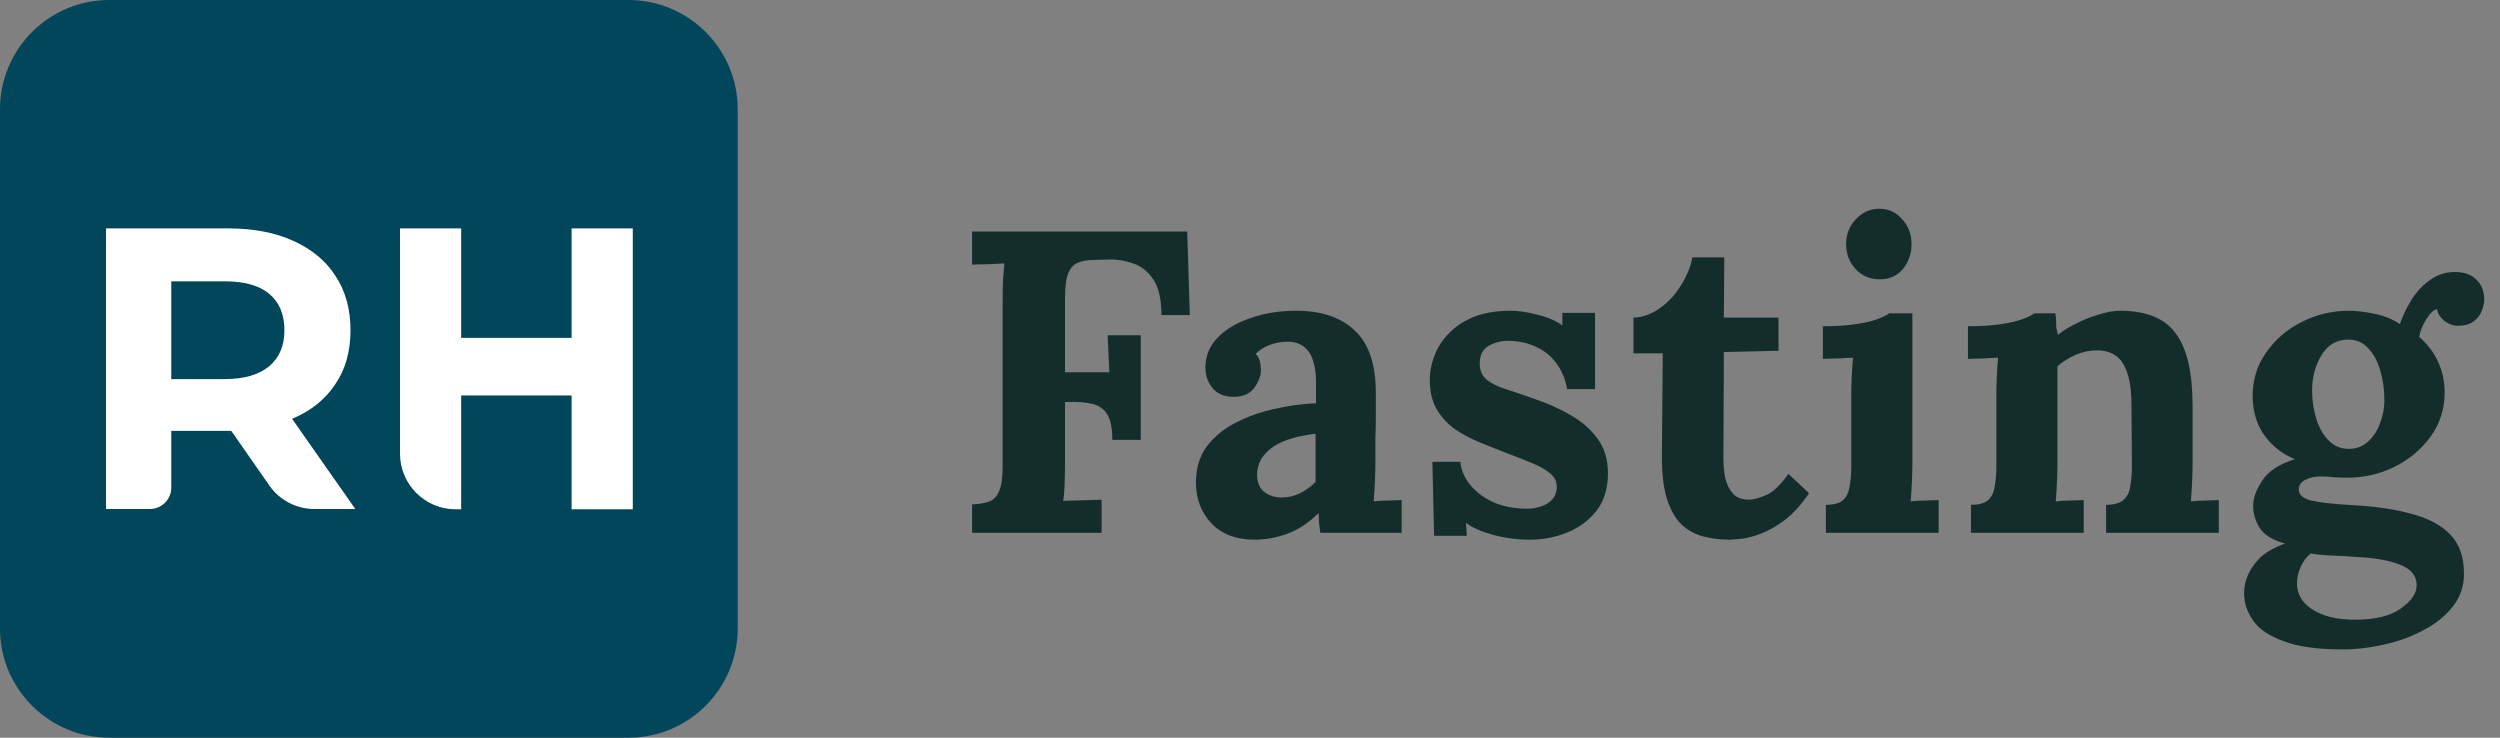 <?xml version="1.0" encoding="utf-8"?>
<svg xmlns="http://www.w3.org/2000/svg" fill="none" height="36" viewBox="0 0 122 36" width="122">
<rect x="0" y="0" width="122" height="36" fill="#808080" stroke="none"/>
<g clip-path="url(#clip0_14564_2268)">
<path d="M30.667 0H5.333C2.388 0 0 2.388 0 5.333V30.667C0 33.612 2.388 36 5.333 36H30.667C33.612 36 36 33.612 36 30.667V5.333C36 2.388 33.612 0 30.667 0Z" fill="#02465B"/>
<path clip-rule="evenodd" d="M13.153 23.705C13.645 24.409 14.47 24.839 15.335 24.839H17.34L14.254 20.438C15.178 20.047 15.866 19.499 16.357 18.756C16.868 18.012 17.104 17.132 17.104 16.115C17.104 15.098 16.868 14.218 16.377 13.474C15.905 12.731 15.217 12.164 14.313 11.753C13.409 11.342 12.348 11.146 11.129 11.146H5.174V24.839H7.316C7.886 24.839 8.358 24.37 8.358 23.802V21.025H11.129H11.286L13.153 23.705ZM10.952 13.729C11.915 13.729 12.642 13.924 13.134 14.335C13.625 14.746 13.88 15.332 13.88 16.115C13.88 16.878 13.625 17.465 13.134 17.875C12.642 18.286 11.915 18.501 10.952 18.501H8.358V13.729H10.952ZM27.895 11.146H27.974H30.8H30.88V11.226V24.774V24.853H30.8H27.974H27.895V24.774V19.298H22.504V24.774V24.853H22.425H22.235C20.735 24.853 19.52 23.636 19.52 22.135V11.226V11.146H19.599H22.425H22.504V11.226V16.488H27.895V11.226V11.146Z" fill="white" fill-rule="evenodd"/>
</g>
<path d="M47.437 26V24.614C47.759 24.6 48.025 24.558 48.235 24.488C48.459 24.418 48.627 24.257 48.739 24.005C48.865 23.753 48.928 23.347 48.928 22.787V14.744C48.928 14.366 48.935 14.002 48.949 13.652C48.977 13.302 48.998 13.036 49.012 12.854C48.788 12.868 48.508 12.882 48.172 12.896C47.836 12.896 47.591 12.903 47.437 12.917V11.3H57.937L58.063 15.374H56.677C56.677 14.604 56.544 14.023 56.278 13.631C56.012 13.239 55.683 12.98 55.291 12.854C54.899 12.714 54.514 12.651 54.136 12.665L53.38 12.686C53.086 12.686 52.834 12.728 52.624 12.812C52.414 12.882 52.253 13.05 52.141 13.316C52.029 13.568 51.973 13.967 51.973 14.513V18.167H54.136L54.052 16.361H55.669V21.464H54.283C54.283 20.876 54.192 20.449 54.01 20.183C53.828 19.917 53.576 19.756 53.254 19.7C52.946 19.63 52.603 19.602 52.225 19.616H51.973V22.556C51.973 22.934 51.966 23.298 51.952 23.648C51.938 23.998 51.917 24.264 51.889 24.446C52.043 24.432 52.246 24.425 52.498 24.425C52.75 24.411 52.995 24.404 53.233 24.404C53.485 24.39 53.66 24.383 53.758 24.383V26H47.437ZM64.431 26C64.403 25.804 64.382 25.643 64.368 25.517C64.368 25.377 64.361 25.216 64.347 25.034C63.871 25.51 63.367 25.846 62.835 26.042C62.303 26.238 61.764 26.336 61.218 26.336C60.322 26.336 59.622 26.07 59.118 25.538C58.614 25.006 58.362 24.341 58.362 23.543C58.362 22.871 58.53 22.297 58.866 21.821C59.216 21.345 59.671 20.96 60.231 20.666C60.805 20.358 61.435 20.127 62.121 19.973C62.821 19.805 63.521 19.707 64.221 19.679V18.587C64.221 18.223 64.172 17.894 64.074 17.6C63.99 17.306 63.836 17.075 63.612 16.907C63.402 16.739 63.101 16.662 62.709 16.676C62.443 16.69 62.184 16.746 61.932 16.844C61.68 16.942 61.463 17.082 61.281 17.264C61.393 17.39 61.463 17.53 61.491 17.684C61.519 17.824 61.533 17.95 61.533 18.062C61.533 18.342 61.421 18.636 61.197 18.944C60.973 19.238 60.616 19.378 60.126 19.364C59.706 19.35 59.384 19.203 59.16 18.923C58.936 18.643 58.824 18.314 58.824 17.936C58.824 17.376 59.02 16.893 59.412 16.487C59.818 16.067 60.357 15.745 61.029 15.521C61.701 15.283 62.443 15.164 63.255 15.164C64.487 15.164 65.439 15.486 66.111 16.13C66.797 16.76 67.14 17.775 67.14 19.175C67.14 19.651 67.14 20.057 67.14 20.393C67.14 20.729 67.133 21.065 67.119 21.401C67.119 21.737 67.119 22.143 67.119 22.619C67.119 22.815 67.112 23.095 67.098 23.459C67.084 23.809 67.063 24.145 67.035 24.467C67.273 24.439 67.525 24.425 67.791 24.425C68.057 24.411 68.26 24.404 68.4 24.404V26H64.431ZM64.2 21.17C63.808 21.212 63.437 21.282 63.087 21.38C62.737 21.478 62.429 21.611 62.163 21.779C61.911 21.947 61.708 22.15 61.554 22.388C61.414 22.626 61.344 22.892 61.344 23.186C61.358 23.578 61.484 23.858 61.722 24.026C61.96 24.194 62.233 24.278 62.541 24.278C62.863 24.278 63.164 24.208 63.444 24.068C63.724 23.928 63.976 23.746 64.2 23.522C64.2 23.382 64.2 23.249 64.2 23.123C64.2 22.983 64.2 22.843 64.2 22.703C64.2 22.451 64.2 22.199 64.2 21.947C64.2 21.681 64.2 21.422 64.2 21.17ZM74.646 26.336C74.044 26.336 73.456 26.259 72.882 26.105C72.308 25.951 71.86 25.755 71.538 25.517L71.58 26.147H69.984L69.9 22.535H71.265C71.307 22.955 71.475 23.34 71.769 23.69C72.063 24.04 72.448 24.32 72.924 24.53C73.4 24.726 73.932 24.824 74.52 24.824C74.758 24.824 74.982 24.789 75.192 24.719C75.416 24.649 75.598 24.537 75.738 24.383C75.892 24.215 75.969 24.012 75.969 23.774C75.969 23.508 75.871 23.291 75.675 23.123C75.493 22.955 75.22 22.794 74.856 22.64C74.506 22.486 74.065 22.311 73.533 22.115C73.099 21.947 72.658 21.772 72.21 21.59C71.776 21.408 71.37 21.191 70.992 20.939C70.628 20.673 70.334 20.351 70.11 19.973C69.886 19.581 69.774 19.105 69.774 18.545C69.774 18.139 69.851 17.74 70.005 17.348C70.159 16.942 70.397 16.578 70.719 16.256C71.041 15.92 71.447 15.654 71.937 15.458C72.441 15.262 73.036 15.164 73.722 15.164C74.1 15.164 74.527 15.227 75.003 15.353C75.493 15.465 75.906 15.64 76.242 15.878V15.269H77.838V18.986H76.473C76.389 18.496 76.214 18.076 75.948 17.726C75.696 17.376 75.367 17.11 74.961 16.928C74.555 16.732 74.1 16.634 73.596 16.634C73.246 16.634 72.924 16.718 72.63 16.886C72.35 17.054 72.21 17.341 72.21 17.747C72.21 18.069 72.322 18.328 72.546 18.524C72.77 18.706 73.078 18.86 73.47 18.986C73.862 19.112 74.296 19.259 74.772 19.427C75.486 19.665 76.116 19.945 76.662 20.267C77.222 20.589 77.663 20.981 77.985 21.443C78.307 21.891 78.468 22.444 78.468 23.102C78.468 23.83 78.286 24.432 77.922 24.908C77.558 25.384 77.082 25.741 76.494 25.979C75.92 26.217 75.304 26.336 74.646 26.336ZM84.376 26.336C83.956 26.336 83.55 26.287 83.158 26.189C82.766 26.091 82.416 25.909 82.108 25.643C81.8 25.363 81.555 24.957 81.373 24.425C81.191 23.893 81.1 23.186 81.1 22.304L81.142 17.243H79.714V15.5C80.148 15.486 80.568 15.339 80.974 15.059C81.38 14.779 81.723 14.415 82.003 13.967C82.297 13.519 82.493 13.05 82.591 12.56H84.145L84.124 15.5H86.791V17.117L84.124 17.18L84.103 22.346C84.103 22.668 84.131 22.99 84.187 23.312C84.257 23.62 84.383 23.879 84.565 24.089C84.747 24.285 85.013 24.383 85.363 24.383C85.559 24.383 85.825 24.313 86.161 24.173C86.511 24.033 86.882 23.683 87.274 23.123L88.282 24.068C87.904 24.628 87.512 25.062 87.106 25.37C86.7 25.678 86.308 25.902 85.93 26.042C85.566 26.182 85.244 26.266 84.964 26.294C84.684 26.322 84.488 26.336 84.376 26.336ZM89.103 24.635C89.495 24.635 89.775 24.558 89.943 24.404C90.111 24.25 90.216 24.033 90.258 23.753C90.314 23.459 90.342 23.13 90.342 22.766V19.28C90.342 19.028 90.349 18.741 90.363 18.419C90.377 18.083 90.398 17.761 90.426 17.453C90.202 17.467 89.936 17.481 89.628 17.495C89.334 17.495 89.11 17.502 88.956 17.516V15.92C89.6 15.92 90.146 15.885 90.594 15.815C91.042 15.745 91.392 15.661 91.644 15.563C91.91 15.465 92.092 15.374 92.19 15.29H93.324V22.619C93.324 22.815 93.317 23.095 93.303 23.459C93.289 23.809 93.268 24.145 93.24 24.467C93.464 24.439 93.709 24.425 93.975 24.425C94.255 24.411 94.465 24.404 94.605 24.404V26H89.103V24.635ZM91.728 13.631C91.252 13.631 90.86 13.463 90.552 13.127C90.244 12.791 90.09 12.385 90.09 11.909C90.09 11.433 90.251 11.027 90.573 10.691C90.895 10.355 91.273 10.187 91.707 10.187C92.155 10.187 92.526 10.355 92.82 10.691C93.128 11.027 93.282 11.433 93.282 11.909C93.282 12.385 93.142 12.791 92.862 13.127C92.582 13.463 92.204 13.631 91.728 13.631ZM96.183 26V24.635C96.575 24.635 96.855 24.558 97.023 24.404C97.191 24.25 97.296 24.033 97.338 23.753C97.394 23.459 97.422 23.13 97.422 22.766V19.238C97.422 18.986 97.429 18.706 97.443 18.398C97.457 18.076 97.478 17.761 97.506 17.453C97.282 17.467 97.016 17.481 96.708 17.495C96.414 17.495 96.19 17.502 96.036 17.516V15.92C96.68 15.92 97.226 15.885 97.674 15.815C98.122 15.745 98.472 15.661 98.724 15.563C98.99 15.465 99.172 15.374 99.27 15.29H100.299C100.327 15.472 100.341 15.605 100.341 15.689C100.341 15.773 100.341 15.857 100.341 15.941C100.355 16.011 100.383 16.144 100.425 16.34C100.705 16.116 101.027 15.92 101.391 15.752C101.755 15.57 102.119 15.43 102.483 15.332C102.847 15.22 103.169 15.164 103.449 15.164C104.737 15.164 105.647 15.535 106.179 16.277C106.725 17.005 106.998 18.181 106.998 19.805V22.619C106.998 22.815 106.991 23.095 106.977 23.459C106.963 23.809 106.942 24.145 106.914 24.467C107.152 24.439 107.404 24.425 107.67 24.425C107.936 24.411 108.139 24.404 108.279 24.404V26H102.777V24.635C103.169 24.635 103.449 24.558 103.617 24.404C103.799 24.25 103.911 24.033 103.953 23.753C104.009 23.459 104.037 23.13 104.037 22.766L104.016 19.784C104.016 18.874 103.883 18.202 103.617 17.768C103.365 17.32 102.931 17.096 102.315 17.096C101.965 17.096 101.615 17.173 101.265 17.327C100.929 17.481 100.642 17.663 100.404 17.873C100.404 18.069 100.404 18.272 100.404 18.482C100.404 18.678 100.404 18.874 100.404 19.07V22.619C100.404 22.815 100.397 23.095 100.383 23.459C100.369 23.809 100.348 24.145 100.32 24.467C100.544 24.439 100.789 24.425 101.055 24.425C101.335 24.411 101.545 24.404 101.685 24.404V26H96.183ZM114.3 31.691C113.096 31.691 112.144 31.558 111.444 31.292C110.744 31.04 110.247 30.704 109.953 30.284C109.659 29.864 109.512 29.416 109.512 28.94C109.512 28.646 109.575 28.352 109.701 28.058C109.827 27.764 110.03 27.477 110.31 27.197C110.604 26.931 111.003 26.707 111.507 26.525C110.933 26.371 110.527 26.126 110.289 25.79C110.065 25.44 109.953 25.069 109.953 24.677C109.953 24.313 110.1 23.907 110.394 23.459C110.688 22.997 111.22 22.647 111.99 22.409C111.402 22.171 110.919 21.8 110.541 21.296C110.163 20.792 109.96 20.183 109.932 19.469C109.904 18.629 110.114 17.887 110.562 17.243C111.01 16.585 111.598 16.074 112.326 15.71C113.054 15.346 113.817 15.164 114.615 15.164C114.979 15.164 115.399 15.213 115.875 15.311C116.351 15.409 116.764 15.577 117.114 15.815C117.268 15.381 117.464 14.975 117.702 14.597C117.954 14.205 118.255 13.89 118.605 13.652C118.955 13.4 119.347 13.274 119.781 13.274C120.257 13.274 120.614 13.4 120.852 13.652C121.104 13.89 121.23 14.212 121.23 14.618C121.23 14.786 121.188 14.975 121.104 15.185C121.034 15.381 120.901 15.549 120.705 15.689C120.523 15.829 120.264 15.899 119.928 15.899C119.718 15.899 119.508 15.822 119.298 15.668C119.088 15.5 118.962 15.304 118.92 15.08C118.738 15.136 118.556 15.318 118.374 15.626C118.192 15.934 118.087 16.207 118.059 16.445C118.465 16.795 118.773 17.201 118.983 17.663C119.193 18.125 119.298 18.622 119.298 19.154C119.298 19.966 119.067 20.687 118.605 21.317C118.157 21.933 117.569 22.423 116.841 22.787C116.127 23.137 115.357 23.312 114.531 23.312C114.349 23.312 114.146 23.305 113.922 23.291C113.698 23.263 113.481 23.249 113.271 23.249C112.963 23.249 112.704 23.305 112.494 23.417C112.284 23.529 112.179 23.683 112.179 23.879C112.179 24.145 112.382 24.327 112.788 24.425C113.194 24.523 113.887 24.6 114.867 24.656C115.945 24.712 116.883 24.852 117.681 25.076C118.493 25.286 119.123 25.622 119.571 26.084C120.019 26.546 120.243 27.183 120.243 27.995C120.243 28.597 120.068 29.122 119.718 29.57C119.368 30.032 118.899 30.417 118.311 30.725C117.737 31.047 117.1 31.285 116.4 31.439C115.7 31.607 115 31.691 114.3 31.691ZM114.909 30.242C115.903 30.242 116.652 30.06 117.156 29.696C117.674 29.332 117.933 28.954 117.933 28.562C117.933 28.268 117.821 28.023 117.597 27.827C117.373 27.645 117.037 27.498 116.589 27.386C116.155 27.274 115.595 27.204 114.909 27.176C114.601 27.148 114.244 27.127 113.838 27.113C113.432 27.099 113.075 27.064 112.767 27.008C112.557 27.176 112.396 27.386 112.284 27.638C112.172 27.89 112.109 28.135 112.095 28.373C112.067 28.933 112.305 29.381 112.809 29.717C113.327 30.067 114.027 30.242 114.909 30.242ZM114.615 21.905C114.993 21.905 115.308 21.786 115.56 21.548C115.826 21.31 116.022 21.009 116.148 20.645C116.288 20.281 116.358 19.91 116.358 19.532C116.358 19.042 116.295 18.573 116.169 18.125C116.043 17.663 115.847 17.292 115.581 17.012C115.329 16.718 115 16.571 114.594 16.571C114.034 16.571 113.6 16.823 113.292 17.327C112.984 17.831 112.83 18.405 112.83 19.049C112.83 19.539 112.9 20.008 113.04 20.456C113.18 20.89 113.383 21.24 113.649 21.506C113.915 21.772 114.237 21.905 114.615 21.905Z" fill="#132D2B"/>
<defs>
<clipPath id="clip0_14564_2268">
<rect fill="white" height="36" rx="5" width="36"/>
</clipPath>
</defs>
</svg>